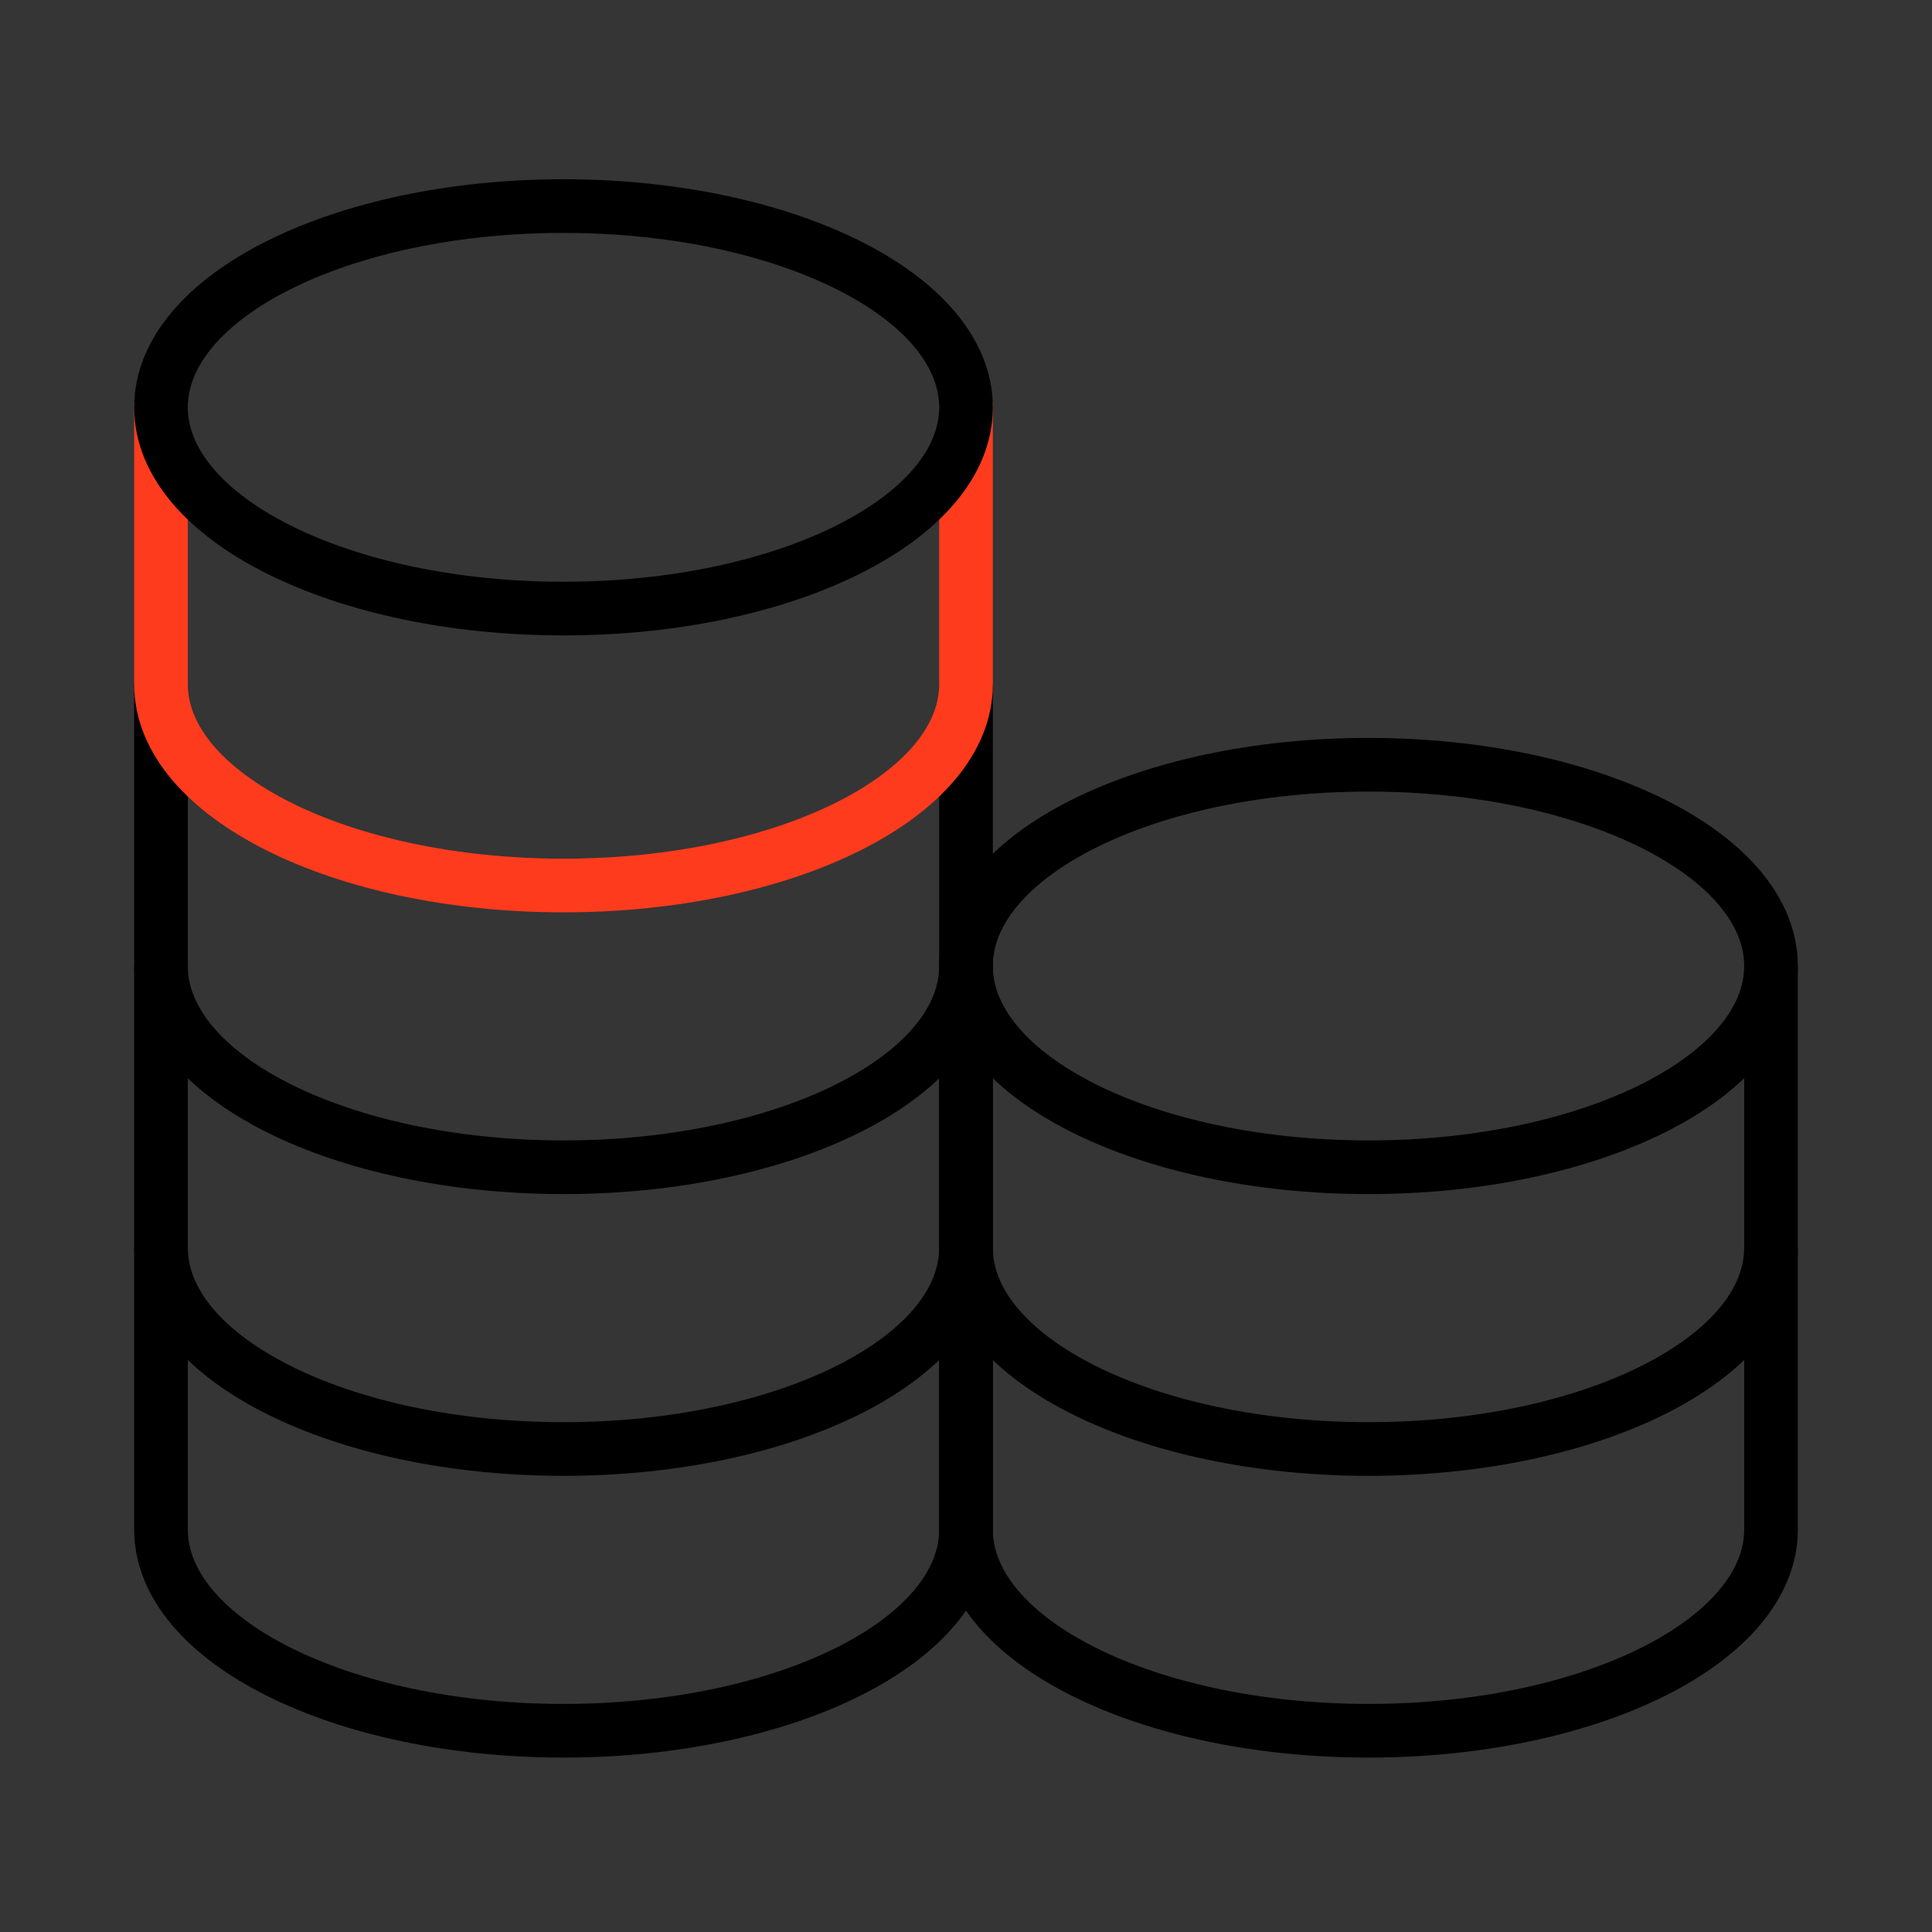 <?xml version="1.0" encoding="UTF-8"?> <svg xmlns="http://www.w3.org/2000/svg" width="72" height="72" viewBox="0 0 72 72" fill="none"><rect x="0" y="0" width="72" height="72" fill="#333333" stroke="none"/><path d="M72 0H0V72H72V0Z" fill="white" fill-opacity="0.01"></path><path d="M6 25.5C6 25.5 6 31.858 6 36C6 40.142 12.716 43.5 21 43.5C29.284 43.5 36 40.142 36 36C36 33.547 36 25.5 36 25.5" stroke="black" stroke-width="2"></path><path d="M6 36C6 36 6 42.358 6 46.5C6 50.642 12.716 54 21 54C29.284 54 36 50.642 36 46.5C36 44.047 36 36 36 36" stroke="black" stroke-width="2"></path><path d="M6 46.5C6 46.5 6 52.858 6 57C6 61.142 12.716 64.5 21 64.5C29.284 64.5 36 61.142 36 57C36 54.547 36 46.5 36 46.5" stroke="black" stroke-width="2"></path><path d="M51 43.5C59.284 43.5 66 40.142 66 36C66 31.858 59.284 28.5 51 28.5C42.716 28.5 36 31.858 36 36C36 40.142 42.716 43.5 51 43.5Z" stroke="black" stroke-width="2"></path><path d="M36 36C36 36 36 42.358 36 46.5C36 50.642 42.716 54 51 54C59.284 54 66 50.642 66 46.5C66 44.047 66 36 66 36" stroke="black" stroke-width="2"></path><path d="M36 46.5C36 46.5 36 52.858 36 57C36 61.142 42.716 64.5 51 64.5C59.284 64.5 66 61.142 66 57C66 54.547 66 46.5 66 46.5" stroke="black" stroke-width="2"></path><path d="M6 15C6 15 6 21.358 6 25.5C6 29.642 12.716 33 21 33C29.284 33 36 29.642 36 25.5C36 23.047 36 15 36 15" stroke="#FF3B1D" stroke-width="2"></path><path d="M21 22.68C29.284 22.68 36 19.322 36 15.18C36 11.038 29.284 7.68 21 7.68C12.716 7.68 6 11.038 6 15.18C6 19.322 12.716 22.68 21 22.68Z" stroke="black" stroke-width="2"></path></svg> 